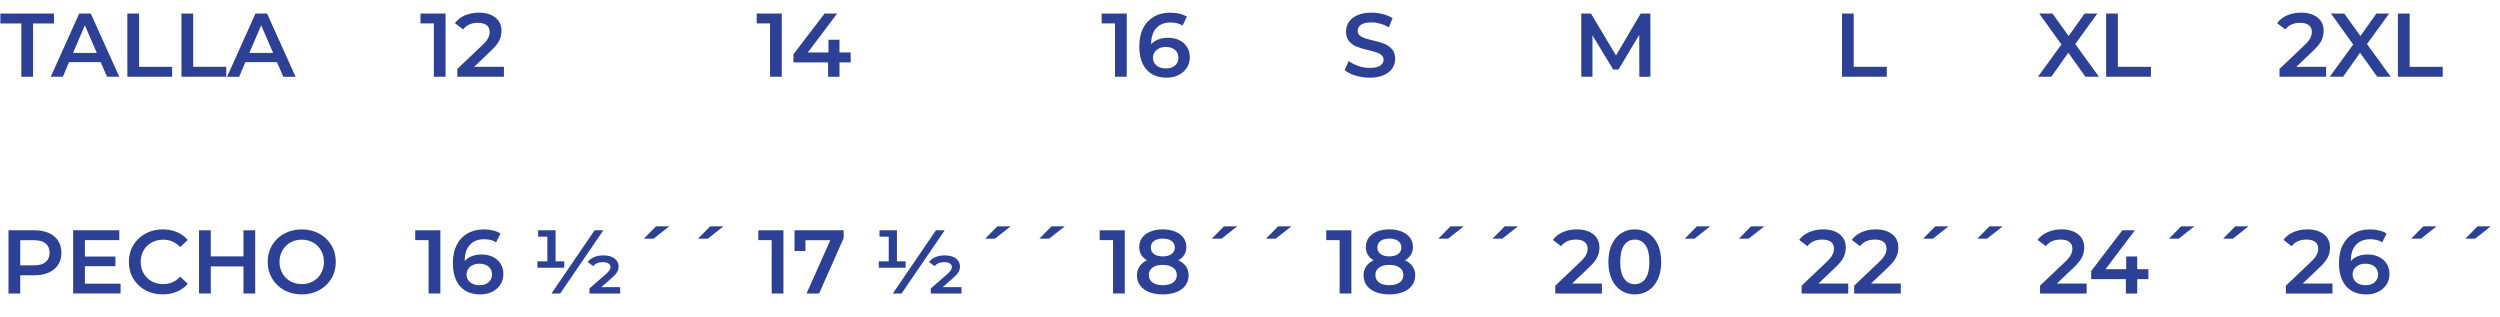 <!-- Generator: Adobe Illustrator 24.0.0, SVG Export Plug-In  -->
<svg version="1.1" xmlns="http://www.w3.org/2000/svg" xmlns:xlink="http://www.w3.org/1999/xlink" x="0px" y="0px"
	 width="259.516px" height="32.952px" viewBox="0 0 259.516 32.952" style="enable-background:new 0 0 259.516 32.952;"
	 xml:space="preserve">
<style type="text/css">
	.st0{fill:#2C4095;}
	.st1{font-family:'Montserrat-SemiBold';}
	.st2{font-size:9.375px;}
</style>
<defs>
</defs>
<g>
	<path class="st0" d="M2.213,2.437H0.038V1.406h5.568v1.031H3.432v5.531H2.213V2.437z"/>
	<path class="st0" d="M10.453,6.45H7.172L6.525,7.968H5.269l2.953-6.563h1.2l2.962,6.563h-1.274L10.453,6.45z M10.05,5.493
		L8.813,2.625L7.584,5.493H10.05z"/>
	<path class="st0" d="M13.219,1.406h1.219v5.531h3.431v1.031h-4.649V1.406z"/>
	<path class="st0" d="M18.834,1.406h1.219v5.531h3.432v1.031h-4.65V1.406z"/>
	<path class="st0" d="M28.752,6.45h-3.281l-0.646,1.519h-1.256l2.953-6.563h1.199l2.963,6.563h-1.275L28.752,6.45z M28.35,5.493
		l-1.238-2.869l-1.228,2.869H28.35z"/>
	<path class="st0" d="M46.254,1.406v6.563h-1.219V2.428h-1.387V1.406H46.254z"/>
	<path class="st0" d="M52.311,6.937v1.031h-4.838V7.153l2.606-2.475c0.294-0.281,0.492-0.526,0.596-0.736
		c0.103-0.209,0.154-0.417,0.154-0.624c0-0.306-0.104-0.541-0.31-0.703s-0.51-0.244-0.909-0.244c-0.669,0-1.182,0.228-1.537,0.685
		L47.22,2.4c0.256-0.344,0.602-0.611,1.036-0.802c0.435-0.19,0.92-0.286,1.458-0.286c0.712,0,1.28,0.169,1.706,0.506
		c0.425,0.337,0.637,0.797,0.637,1.378c0,0.356-0.074,0.69-0.225,1.003s-0.438,0.669-0.862,1.069l-1.753,1.668H52.311z"/>
	<path class="st0" d="M81.154,1.406v6.563h-1.219V2.428h-1.387V1.406H81.154z"/>
	<path class="st0" d="M88.308,6.478h-1.163v1.491h-1.181V6.478h-3.6V5.634l3.234-4.228h1.303l-3.047,4.041h2.146V4.125h1.144v1.322
		h1.163V6.478z"/>
	<path class="st0" d="M116.964,1.406v6.563h-1.219V2.428h-1.387V1.406H116.964z"/>
	<path class="st0" d="M122.411,4.167c0.344,0.166,0.612,0.401,0.806,0.708c0.194,0.306,0.291,0.66,0.291,1.06
		c0,0.425-0.106,0.798-0.319,1.12c-0.212,0.322-0.5,0.57-0.862,0.745c-0.362,0.175-0.769,0.263-1.219,0.263
		c-0.899,0-1.598-0.281-2.095-0.844s-0.745-1.369-0.745-2.418c0-0.738,0.134-1.367,0.402-1.889c0.27-0.522,0.646-0.919,1.13-1.19
		c0.484-0.272,1.046-0.408,1.683-0.408c0.338,0,0.655,0.036,0.952,0.108c0.297,0.072,0.555,0.177,0.773,0.314l-0.45,0.919
		c-0.325-0.212-0.74-0.319-1.247-0.319c-0.631,0-1.125,0.194-1.481,0.582c-0.355,0.387-0.534,0.947-0.534,1.678v0.009
		c0.193-0.225,0.44-0.395,0.741-0.511c0.3-0.116,0.637-0.173,1.012-0.173C121.68,3.918,122.067,4.001,122.411,4.167z M121.971,6.801
		c0.237-0.203,0.355-0.474,0.355-0.811c0-0.344-0.118-0.616-0.355-0.815c-0.238-0.2-0.557-0.3-0.957-0.3
		c-0.394,0-0.714,0.106-0.961,0.319s-0.37,0.481-0.37,0.806c0,0.319,0.12,0.583,0.361,0.792c0.24,0.209,0.573,0.314,0.998,0.314
		C121.423,7.106,121.732,7.004,121.971,6.801z"/>
	<path class="st0" d="M140.705,7.846c-0.472-0.144-0.846-0.334-1.12-0.572l0.422-0.947c0.269,0.212,0.598,0.386,0.988,0.521
		s0.783,0.201,1.177,0.201c0.487,0,0.852-0.078,1.093-0.234c0.24-0.156,0.36-0.362,0.36-0.619c0-0.188-0.067-0.342-0.201-0.464
		c-0.135-0.122-0.305-0.217-0.511-0.286c-0.207-0.068-0.488-0.146-0.844-0.234c-0.5-0.119-0.905-0.237-1.215-0.356
		c-0.309-0.119-0.574-0.305-0.796-0.558c-0.223-0.253-0.333-0.595-0.333-1.026c0-0.362,0.099-0.692,0.295-0.989
		c0.197-0.297,0.494-0.533,0.891-0.708c0.396-0.175,0.883-0.263,1.458-0.263c0.399,0,0.794,0.05,1.181,0.15
		c0.388,0.1,0.723,0.244,1.004,0.431l-0.385,0.947c-0.287-0.169-0.588-0.297-0.9-0.384s-0.615-0.131-0.909-0.131
		c-0.481,0-0.839,0.081-1.073,0.244s-0.352,0.378-0.352,0.647c0,0.188,0.067,0.341,0.201,0.459c0.135,0.119,0.305,0.212,0.512,0.281
		c0.206,0.069,0.487,0.147,0.844,0.234c0.487,0.112,0.887,0.229,1.199,0.352c0.313,0.122,0.58,0.308,0.802,0.558
		s0.333,0.587,0.333,1.013c0,0.362-0.099,0.69-0.295,0.984c-0.197,0.294-0.496,0.528-0.896,0.703
		c-0.4,0.175-0.888,0.263-1.463,0.263C141.666,8.062,141.177,7.99,140.705,7.846z"/>
	<path class="st0" d="M170.173,7.968l-0.009-4.35l-2.156,3.6h-0.544l-2.156-3.543v4.293h-1.162V1.406h1.003l2.605,4.35l2.56-4.35
		h1.003l0.01,6.563H170.173z"/>
	<path class="st0" d="M191.209,1.406h1.219v5.531h3.432v1.031h-4.65V1.406z"/>
	<path class="st0" d="M216.482,7.968l-1.781-2.494l-1.763,2.494h-1.387l2.438-3.347l-2.307-3.216h1.378l1.679,2.334l1.659-2.334
		h1.321l-2.297,3.169l2.466,3.394H216.482z"/>
	<path class="st0" d="M218.629,1.406h1.219v5.531h3.432v1.031h-4.65V1.406z"/>
	<path class="st0" d="M241.465,6.937v1.031h-4.837V7.153l2.605-2.475c0.294-0.281,0.492-0.526,0.596-0.736s0.154-0.417,0.154-0.624
		c0-0.306-0.103-0.541-0.309-0.703c-0.207-0.163-0.51-0.244-0.91-0.244c-0.668,0-1.181,0.228-1.537,0.685L236.375,2.4
		c0.256-0.344,0.601-0.611,1.035-0.802c0.435-0.19,0.921-0.286,1.458-0.286c0.713,0,1.281,0.169,1.706,0.506
		s0.638,0.797,0.638,1.378c0,0.356-0.075,0.69-0.225,1.003c-0.15,0.313-0.438,0.669-0.863,1.069l-1.753,1.668H241.465z"/>
	<path class="st0" d="M246.771,7.968l-1.781-2.494l-1.763,2.494h-1.388l2.438-3.347l-2.306-3.216h1.378l1.678,2.334l1.659-2.334
		h1.322l-2.297,3.169l2.466,3.394H246.771z"/>
	<path class="st0" d="M248.918,1.406h1.219v5.531h3.432v1.031h-4.65V1.406z"/>
	<path class="st0" d="M5.067,24.186c0.422,0.188,0.745,0.457,0.97,0.807c0.226,0.35,0.338,0.766,0.338,1.247
		c0,0.475-0.112,0.889-0.338,1.242c-0.225,0.353-0.548,0.624-0.97,0.811s-0.917,0.281-1.486,0.281h-1.48v1.894H0.882v-6.563h2.699
		C4.15,23.905,4.646,23.999,5.067,24.186z M4.734,27.205c0.275-0.225,0.412-0.547,0.412-0.966c0-0.418-0.137-0.741-0.412-0.965
		c-0.275-0.225-0.678-0.338-1.209-0.338H2.101v2.606h1.425C4.057,27.542,4.459,27.43,4.734,27.205z"/>
	<path class="st0" d="M12.516,29.445v1.022H7.594v-6.563h4.791v1.022H8.813v1.706h3.169v1.003H8.813v1.809H12.516z"/>
	<path class="st0" d="M15.089,30.125c-0.534-0.291-0.953-0.692-1.256-1.205c-0.304-0.512-0.455-1.09-0.455-1.734
		c0-0.644,0.153-1.222,0.46-1.734c0.306-0.512,0.726-0.914,1.261-1.205c0.534-0.291,1.133-0.436,1.795-0.436
		c0.537,0,1.028,0.094,1.472,0.281c0.444,0.188,0.818,0.459,1.125,0.816l-0.787,0.741c-0.476-0.513-1.06-0.769-1.753-0.769
		c-0.45,0-0.854,0.099-1.21,0.295s-0.634,0.47-0.834,0.82s-0.3,0.747-0.3,1.19c0,0.444,0.1,0.841,0.3,1.191s0.478,0.623,0.834,0.82
		c0.356,0.197,0.76,0.295,1.21,0.295c0.693,0,1.277-0.259,1.753-0.778l0.787,0.75c-0.307,0.356-0.683,0.628-1.13,0.815
		c-0.446,0.188-0.938,0.281-1.477,0.281C16.222,30.561,15.623,30.416,15.089,30.125z"/>
	<path class="st0" d="M26.493,23.905v6.563h-1.219v-2.813h-3.394v2.813h-1.219v-6.563h1.219v2.709h3.394v-2.709H26.493z"/>
	<path class="st0" d="M29.512,30.125c-0.538-0.291-0.959-0.694-1.266-1.209c-0.307-0.516-0.459-1.092-0.459-1.73
		c0-0.637,0.152-1.214,0.459-1.729s0.728-0.919,1.266-1.209c0.537-0.291,1.141-0.436,1.81-0.436c0.668,0,1.271,0.146,1.809,0.436
		c0.538,0.291,0.96,0.692,1.266,1.205c0.307,0.513,0.46,1.091,0.46,1.734c0,0.644-0.153,1.222-0.46,1.734
		c-0.306,0.513-0.728,0.914-1.266,1.205c-0.537,0.291-1.141,0.436-1.809,0.436C30.652,30.561,30.049,30.416,29.512,30.125z
		 M32.502,29.197c0.351-0.197,0.625-0.472,0.825-0.825s0.3-0.749,0.3-1.186s-0.1-0.833-0.3-1.186s-0.475-0.628-0.825-0.825
		c-0.35-0.197-0.743-0.295-1.181-0.295s-0.832,0.099-1.182,0.295S29.515,25.647,29.314,26s-0.3,0.748-0.3,1.186s0.1,0.833,0.3,1.186
		S29.79,29,30.14,29.197c0.35,0.197,0.744,0.295,1.182,0.295S32.152,29.394,32.502,29.197z"/>
	<path class="st0" d="M45.711,23.905v6.563h-1.219v-5.541h-1.388v-1.022H45.711z"/>
	<path class="st0" d="M51.157,26.666c0.344,0.166,0.612,0.401,0.807,0.708c0.193,0.306,0.29,0.66,0.29,1.06
		c0,0.425-0.106,0.798-0.318,1.12c-0.213,0.322-0.5,0.57-0.862,0.745c-0.362,0.175-0.769,0.263-1.219,0.263
		c-0.9,0-1.599-0.281-2.096-0.844c-0.496-0.563-0.745-1.369-0.745-2.418c0-0.738,0.135-1.367,0.403-1.889s0.646-0.919,1.13-1.19
		c0.484-0.272,1.045-0.408,1.683-0.408c0.337,0,0.654,0.036,0.951,0.108c0.297,0.072,0.555,0.177,0.773,0.314l-0.45,0.919
		c-0.324-0.212-0.74-0.319-1.246-0.319c-0.632,0-1.125,0.194-1.481,0.582c-0.356,0.387-0.534,0.947-0.534,1.678v0.009
		c0.193-0.225,0.44-0.395,0.74-0.511s0.638-0.173,1.013-0.173C50.426,26.417,50.813,26.5,51.157,26.666z M50.717,29.3
		c0.237-0.203,0.356-0.474,0.356-0.811c0-0.344-0.119-0.616-0.356-0.815c-0.237-0.2-0.557-0.3-0.956-0.3
		c-0.394,0-0.714,0.106-0.961,0.319s-0.37,0.481-0.37,0.806c0,0.319,0.12,0.583,0.36,0.792c0.241,0.209,0.573,0.314,0.999,0.314
		C50.17,29.605,50.479,29.503,50.717,29.3z"/>
	<path class="st0" d="M58.573,27.13v0.666h-2.785V27.13h1.031v-2.559h-0.956v-0.666h1.81v3.225H58.573z M61.723,23.905h0.909
		l-4.48,6.563h-0.91L61.723,23.905z M64.376,29.802v0.666h-3.188v-0.525l1.678-1.462c0.193-0.175,0.327-0.317,0.398-0.427
		c0.072-0.109,0.108-0.22,0.108-0.333c0-0.15-0.067-0.272-0.202-0.366s-0.336-0.141-0.604-0.141c-0.213,0-0.403,0.034-0.572,0.103
		c-0.168,0.069-0.303,0.172-0.402,0.31l-0.591-0.422c0.162-0.219,0.381-0.389,0.656-0.511c0.274-0.122,0.6-0.183,0.975-0.183
		c0.494,0,0.882,0.106,1.163,0.319s0.422,0.491,0.422,0.834c0,0.2-0.049,0.388-0.146,0.563c-0.098,0.175-0.289,0.388-0.577,0.638
		l-1.068,0.938H64.376z"/>
	<path class="st0" d="M68.098,23.493h1.378l-1.631,1.284h-1.013L68.098,23.493z"/>
	<path class="st0" d="M73.722,23.493H75.1l-1.631,1.284h-1.013L73.722,23.493z"/>
	<path class="st0" d="M81.324,23.905v6.563h-1.219v-5.541h-1.387v-1.022H81.324z"/>
	<path class="st0" d="M87.577,23.905v0.816l-2.55,5.747h-1.303l2.466-5.531h-2.578v1.116h-1.135v-2.147H87.577z"/>
	<path class="st0" d="M94.009,27.13v0.666h-2.785V27.13h1.031v-2.559h-0.956v-0.666h1.81v3.225H94.009z M97.158,23.905h0.909
		l-4.48,6.563h-0.91L97.158,23.905z M99.812,29.802v0.666h-3.188v-0.525l1.678-1.462c0.193-0.175,0.327-0.317,0.398-0.427
		c0.072-0.109,0.108-0.22,0.108-0.333c0-0.15-0.067-0.272-0.202-0.366s-0.336-0.141-0.604-0.141c-0.213,0-0.403,0.034-0.572,0.103
		c-0.168,0.069-0.303,0.172-0.402,0.31l-0.591-0.422c0.162-0.219,0.381-0.389,0.656-0.511c0.274-0.122,0.6-0.183,0.975-0.183
		c0.494,0,0.882,0.106,1.163,0.319s0.422,0.491,0.422,0.834c0,0.2-0.049,0.388-0.146,0.563c-0.098,0.175-0.289,0.388-0.577,0.638
		l-1.068,0.938H99.812z"/>
	<path class="st0" d="M103.533,23.493h1.378l-1.631,1.284h-1.013L103.533,23.493z"/>
	<path class="st0" d="M109.157,23.493h1.378l-1.631,1.284h-1.013L109.157,23.493z"/>
	<path class="st0" d="M116.76,23.905v6.563h-1.219v-5.541h-1.387v-1.022H116.76z"/>
	<path class="st0" d="M123.111,27.65c0.185,0.266,0.276,0.576,0.276,0.933c0,0.4-0.11,0.75-0.333,1.05
		c-0.222,0.3-0.535,0.53-0.941,0.689c-0.406,0.16-0.879,0.239-1.416,0.239s-1.008-0.08-1.411-0.239
		c-0.402-0.159-0.714-0.389-0.933-0.689c-0.219-0.3-0.328-0.65-0.328-1.05c0-0.356,0.091-0.667,0.272-0.933
		c0.181-0.266,0.44-0.477,0.777-0.633c-0.262-0.144-0.464-0.333-0.604-0.567s-0.211-0.504-0.211-0.811
		c0-0.369,0.102-0.69,0.305-0.965s0.489-0.488,0.858-0.638c0.368-0.15,0.793-0.225,1.274-0.225c0.487,0,0.916,0.075,1.284,0.225
		c0.369,0.15,0.656,0.363,0.862,0.638c0.207,0.275,0.31,0.597,0.31,0.965c0,0.307-0.071,0.575-0.216,0.806
		c-0.144,0.231-0.35,0.422-0.618,0.572C122.663,27.174,122.927,27.385,123.111,27.65z M121.767,29.324
		c0.262-0.188,0.394-0.447,0.394-0.778c0-0.325-0.132-0.581-0.394-0.769c-0.263-0.188-0.619-0.281-1.069-0.281
		s-0.803,0.094-1.06,0.281c-0.256,0.188-0.384,0.444-0.384,0.769c0,0.332,0.128,0.591,0.384,0.778
		c0.257,0.188,0.609,0.281,1.06,0.281S121.504,29.511,121.767,29.324z M119.793,25.011c-0.222,0.163-0.333,0.391-0.333,0.685
		c0,0.281,0.111,0.504,0.333,0.67c0.222,0.166,0.523,0.249,0.904,0.249c0.388,0,0.694-0.083,0.919-0.249
		c0.225-0.166,0.338-0.389,0.338-0.67c0-0.294-0.114-0.522-0.343-0.685s-0.533-0.244-0.914-0.244S120.015,24.849,119.793,25.011z"/>
	<path class="st0" d="M127.054,23.493h1.378l-1.631,1.284h-1.013L127.054,23.493z"/>
	<path class="st0" d="M132.678,23.493h1.378l-1.631,1.284h-1.013L132.678,23.493z"/>
	<path class="st0" d="M140.281,23.905v6.563h-1.219v-5.541h-1.388v-1.022H140.281z"/>
	<path class="st0" d="M146.633,27.65c0.184,0.266,0.276,0.576,0.276,0.933c0,0.4-0.111,0.75-0.333,1.05
		c-0.222,0.3-0.536,0.53-0.942,0.689c-0.406,0.16-0.878,0.239-1.415,0.239c-0.538,0-1.008-0.08-1.411-0.239
		c-0.403-0.159-0.714-0.389-0.933-0.689c-0.219-0.3-0.328-0.65-0.328-1.05c0-0.356,0.09-0.667,0.271-0.933s0.44-0.477,0.778-0.633
		c-0.263-0.144-0.464-0.333-0.604-0.567s-0.211-0.504-0.211-0.811c0-0.369,0.102-0.69,0.305-0.965s0.488-0.488,0.857-0.638
		s0.794-0.225,1.275-0.225c0.487,0,0.915,0.075,1.284,0.225c0.368,0.15,0.656,0.363,0.862,0.638s0.31,0.597,0.31,0.965
		c0,0.307-0.072,0.575-0.216,0.806c-0.144,0.231-0.351,0.422-0.619,0.572C146.184,27.174,146.448,27.385,146.633,27.65z
		 M145.287,29.324c0.263-0.188,0.394-0.447,0.394-0.778c0-0.325-0.131-0.581-0.394-0.769s-0.619-0.281-1.068-0.281
		c-0.45,0-0.804,0.094-1.06,0.281c-0.257,0.188-0.385,0.444-0.385,0.769c0,0.332,0.128,0.591,0.385,0.778
		c0.256,0.188,0.609,0.281,1.06,0.281C144.668,29.605,145.024,29.511,145.287,29.324z M143.313,25.011
		c-0.222,0.163-0.333,0.391-0.333,0.685c0,0.281,0.111,0.504,0.333,0.67c0.222,0.166,0.523,0.249,0.905,0.249
		c0.387,0,0.693-0.083,0.918-0.249c0.226-0.166,0.338-0.389,0.338-0.67c0-0.294-0.114-0.522-0.342-0.685
		c-0.229-0.163-0.533-0.244-0.914-0.244C143.837,24.768,143.535,24.849,143.313,25.011z"/>
	<path class="st0" d="M150.574,23.493h1.378l-1.631,1.284h-1.013L150.574,23.493z"/>
	<path class="st0" d="M156.199,23.493h1.378l-1.631,1.284h-1.013L156.199,23.493z"/>
	<path class="st0" d="M166.286,29.436v1.031h-4.838v-0.815l2.606-2.475c0.294-0.281,0.492-0.526,0.596-0.736
		c0.103-0.209,0.154-0.417,0.154-0.624c0-0.306-0.104-0.541-0.31-0.703s-0.51-0.244-0.909-0.244c-0.669,0-1.182,0.228-1.537,0.685
		l-0.854-0.656c0.256-0.344,0.602-0.611,1.036-0.802c0.435-0.19,0.92-0.286,1.458-0.286c0.712,0,1.28,0.169,1.706,0.506
		c0.425,0.337,0.637,0.797,0.637,1.378c0,0.356-0.074,0.69-0.225,1.003s-0.438,0.669-0.862,1.069l-1.753,1.668H166.286z"/>
	<path class="st0" d="M168.292,30.163c-0.413-0.266-0.737-0.653-0.976-1.163c-0.237-0.509-0.355-1.114-0.355-1.814
		c0-0.7,0.118-1.304,0.355-1.814c0.238-0.509,0.563-0.896,0.976-1.163c0.412-0.265,0.881-0.398,1.406-0.398
		c0.524,0,0.995,0.133,1.41,0.398c0.416,0.266,0.742,0.653,0.98,1.163c0.237,0.51,0.355,1.114,0.355,1.814
		c0,0.7-0.118,1.305-0.355,1.814c-0.238,0.51-0.564,0.897-0.98,1.163c-0.415,0.266-0.886,0.398-1.41,0.398
		C169.173,30.561,168.704,30.428,168.292,30.163z M170.809,28.92c0.272-0.387,0.408-0.965,0.408-1.734
		c0-0.769-0.136-1.347-0.408-1.734c-0.271-0.387-0.642-0.581-1.11-0.581c-0.463,0-0.83,0.194-1.102,0.581
		c-0.272,0.388-0.408,0.966-0.408,1.734c0,0.769,0.136,1.347,0.408,1.734c0.271,0.388,0.639,0.581,1.102,0.581
		C170.167,29.501,170.537,29.308,170.809,28.92z"/>
	<path class="st0" d="M176.147,23.493h1.378l-1.631,1.284h-1.013L176.147,23.493z"/>
	<path class="st0" d="M181.772,23.493h1.378l-1.631,1.284h-1.013L181.772,23.493z"/>
	<path class="st0" d="M191.859,29.436v1.031h-4.837v-0.815l2.605-2.475c0.294-0.281,0.492-0.526,0.596-0.736
		s0.154-0.417,0.154-0.624c0-0.306-0.103-0.541-0.309-0.703c-0.207-0.163-0.51-0.244-0.91-0.244c-0.668,0-1.181,0.228-1.537,0.685
		l-0.853-0.656c0.256-0.344,0.601-0.611,1.035-0.802c0.435-0.19,0.921-0.286,1.458-0.286c0.713,0,1.281,0.169,1.706,0.506
		s0.638,0.797,0.638,1.378c0,0.356-0.075,0.69-0.225,1.003c-0.15,0.313-0.438,0.669-0.863,1.069l-1.753,1.668H191.859z"/>
	<path class="st0" d="M197.315,29.436v1.031h-4.837v-0.815l2.605-2.475c0.294-0.281,0.492-0.526,0.596-0.736
		s0.154-0.417,0.154-0.624c0-0.306-0.103-0.541-0.309-0.703c-0.207-0.163-0.51-0.244-0.91-0.244c-0.668,0-1.181,0.228-1.537,0.685
		l-0.853-0.656c0.256-0.344,0.601-0.611,1.035-0.802c0.435-0.19,0.921-0.286,1.458-0.286c0.713,0,1.281,0.169,1.706,0.506
		s0.638,0.797,0.638,1.378c0,0.356-0.075,0.69-0.225,1.003c-0.15,0.313-0.438,0.669-0.863,1.069l-1.753,1.668H197.315z"/>
	<path class="st0" d="M200.896,23.493h1.378l-1.631,1.284h-1.013L200.896,23.493z"/>
	<path class="st0" d="M206.521,23.493h1.378l-1.631,1.284h-1.013L206.521,23.493z"/>
	<path class="st0" d="M216.608,29.436v1.031h-4.838v-0.815l2.606-2.475c0.294-0.281,0.492-0.526,0.596-0.736
		c0.103-0.209,0.154-0.417,0.154-0.624c0-0.306-0.104-0.541-0.31-0.703s-0.51-0.244-0.909-0.244c-0.669,0-1.182,0.228-1.537,0.685
		l-0.854-0.656c0.256-0.344,0.602-0.611,1.036-0.802c0.435-0.19,0.92-0.286,1.458-0.286c0.712,0,1.28,0.169,1.706,0.506
		c0.425,0.337,0.637,0.797,0.637,1.378c0,0.356-0.074,0.69-0.225,1.003s-0.438,0.669-0.862,1.069l-1.753,1.668H216.608z"/>
	<path class="st0" d="M223.021,28.977h-1.163v1.491h-1.181v-1.491h-3.6v-0.844l3.234-4.228h1.303l-3.047,4.041h2.146v-1.322h1.144
		v1.322h1.163V28.977z"/>
	<path class="st0" d="M226.414,23.493h1.378l-1.631,1.284h-1.013L226.414,23.493z"/>
	<path class="st0" d="M232.038,23.493h1.378l-1.631,1.284h-1.013L232.038,23.493z"/>
	<path class="st0" d="M242.125,29.436v1.031h-4.837v-0.815l2.605-2.475c0.294-0.281,0.492-0.526,0.596-0.736
		s0.154-0.417,0.154-0.624c0-0.306-0.103-0.541-0.309-0.703c-0.207-0.163-0.51-0.244-0.91-0.244c-0.668,0-1.181,0.228-1.537,0.685
		l-0.853-0.656c0.256-0.344,0.601-0.611,1.035-0.802c0.435-0.19,0.921-0.286,1.458-0.286c0.713,0,1.281,0.169,1.706,0.506
		s0.638,0.797,0.638,1.378c0,0.356-0.075,0.69-0.225,1.003c-0.15,0.313-0.438,0.669-0.863,1.069l-1.753,1.668H242.125z"/>
	<path class="st0" d="M246.943,26.666c0.344,0.166,0.613,0.401,0.807,0.708s0.291,0.66,0.291,1.06c0,0.425-0.105,0.798-0.318,1.12
		s-0.5,0.57-0.863,0.745c-0.361,0.175-0.768,0.263-1.219,0.263c-0.898,0-1.598-0.281-2.095-0.844s-0.745-1.369-0.745-2.418
		c0-0.738,0.134-1.367,0.402-1.889c0.27-0.522,0.646-0.919,1.131-1.19c0.484-0.272,1.045-0.408,1.682-0.408
		c0.338,0,0.654,0.036,0.951,0.108c0.297,0.072,0.555,0.177,0.773,0.314l-0.449,0.919c-0.324-0.212-0.74-0.319-1.246-0.319
		c-0.633,0-1.125,0.194-1.482,0.582c-0.355,0.387-0.533,0.947-0.533,1.678v0.009c0.193-0.225,0.439-0.395,0.74-0.511
		s0.637-0.173,1.012-0.173C246.213,26.417,246.6,26.5,246.943,26.666z M246.504,29.3c0.236-0.203,0.355-0.474,0.355-0.811
		c0-0.344-0.119-0.616-0.355-0.815c-0.238-0.2-0.557-0.3-0.957-0.3c-0.393,0-0.713,0.106-0.961,0.319
		c-0.246,0.212-0.369,0.481-0.369,0.806c0,0.319,0.119,0.583,0.361,0.792c0.24,0.209,0.572,0.314,0.998,0.314
		C245.957,29.605,246.266,29.503,246.504,29.3z"/>
	<path class="st0" d="M251.556,23.493h1.379l-1.632,1.284h-1.012L251.556,23.493z"/>
	<path class="st0" d="M257.181,23.493h1.379l-1.632,1.284h-1.012L257.181,23.493z"/>
</g>
</svg>
